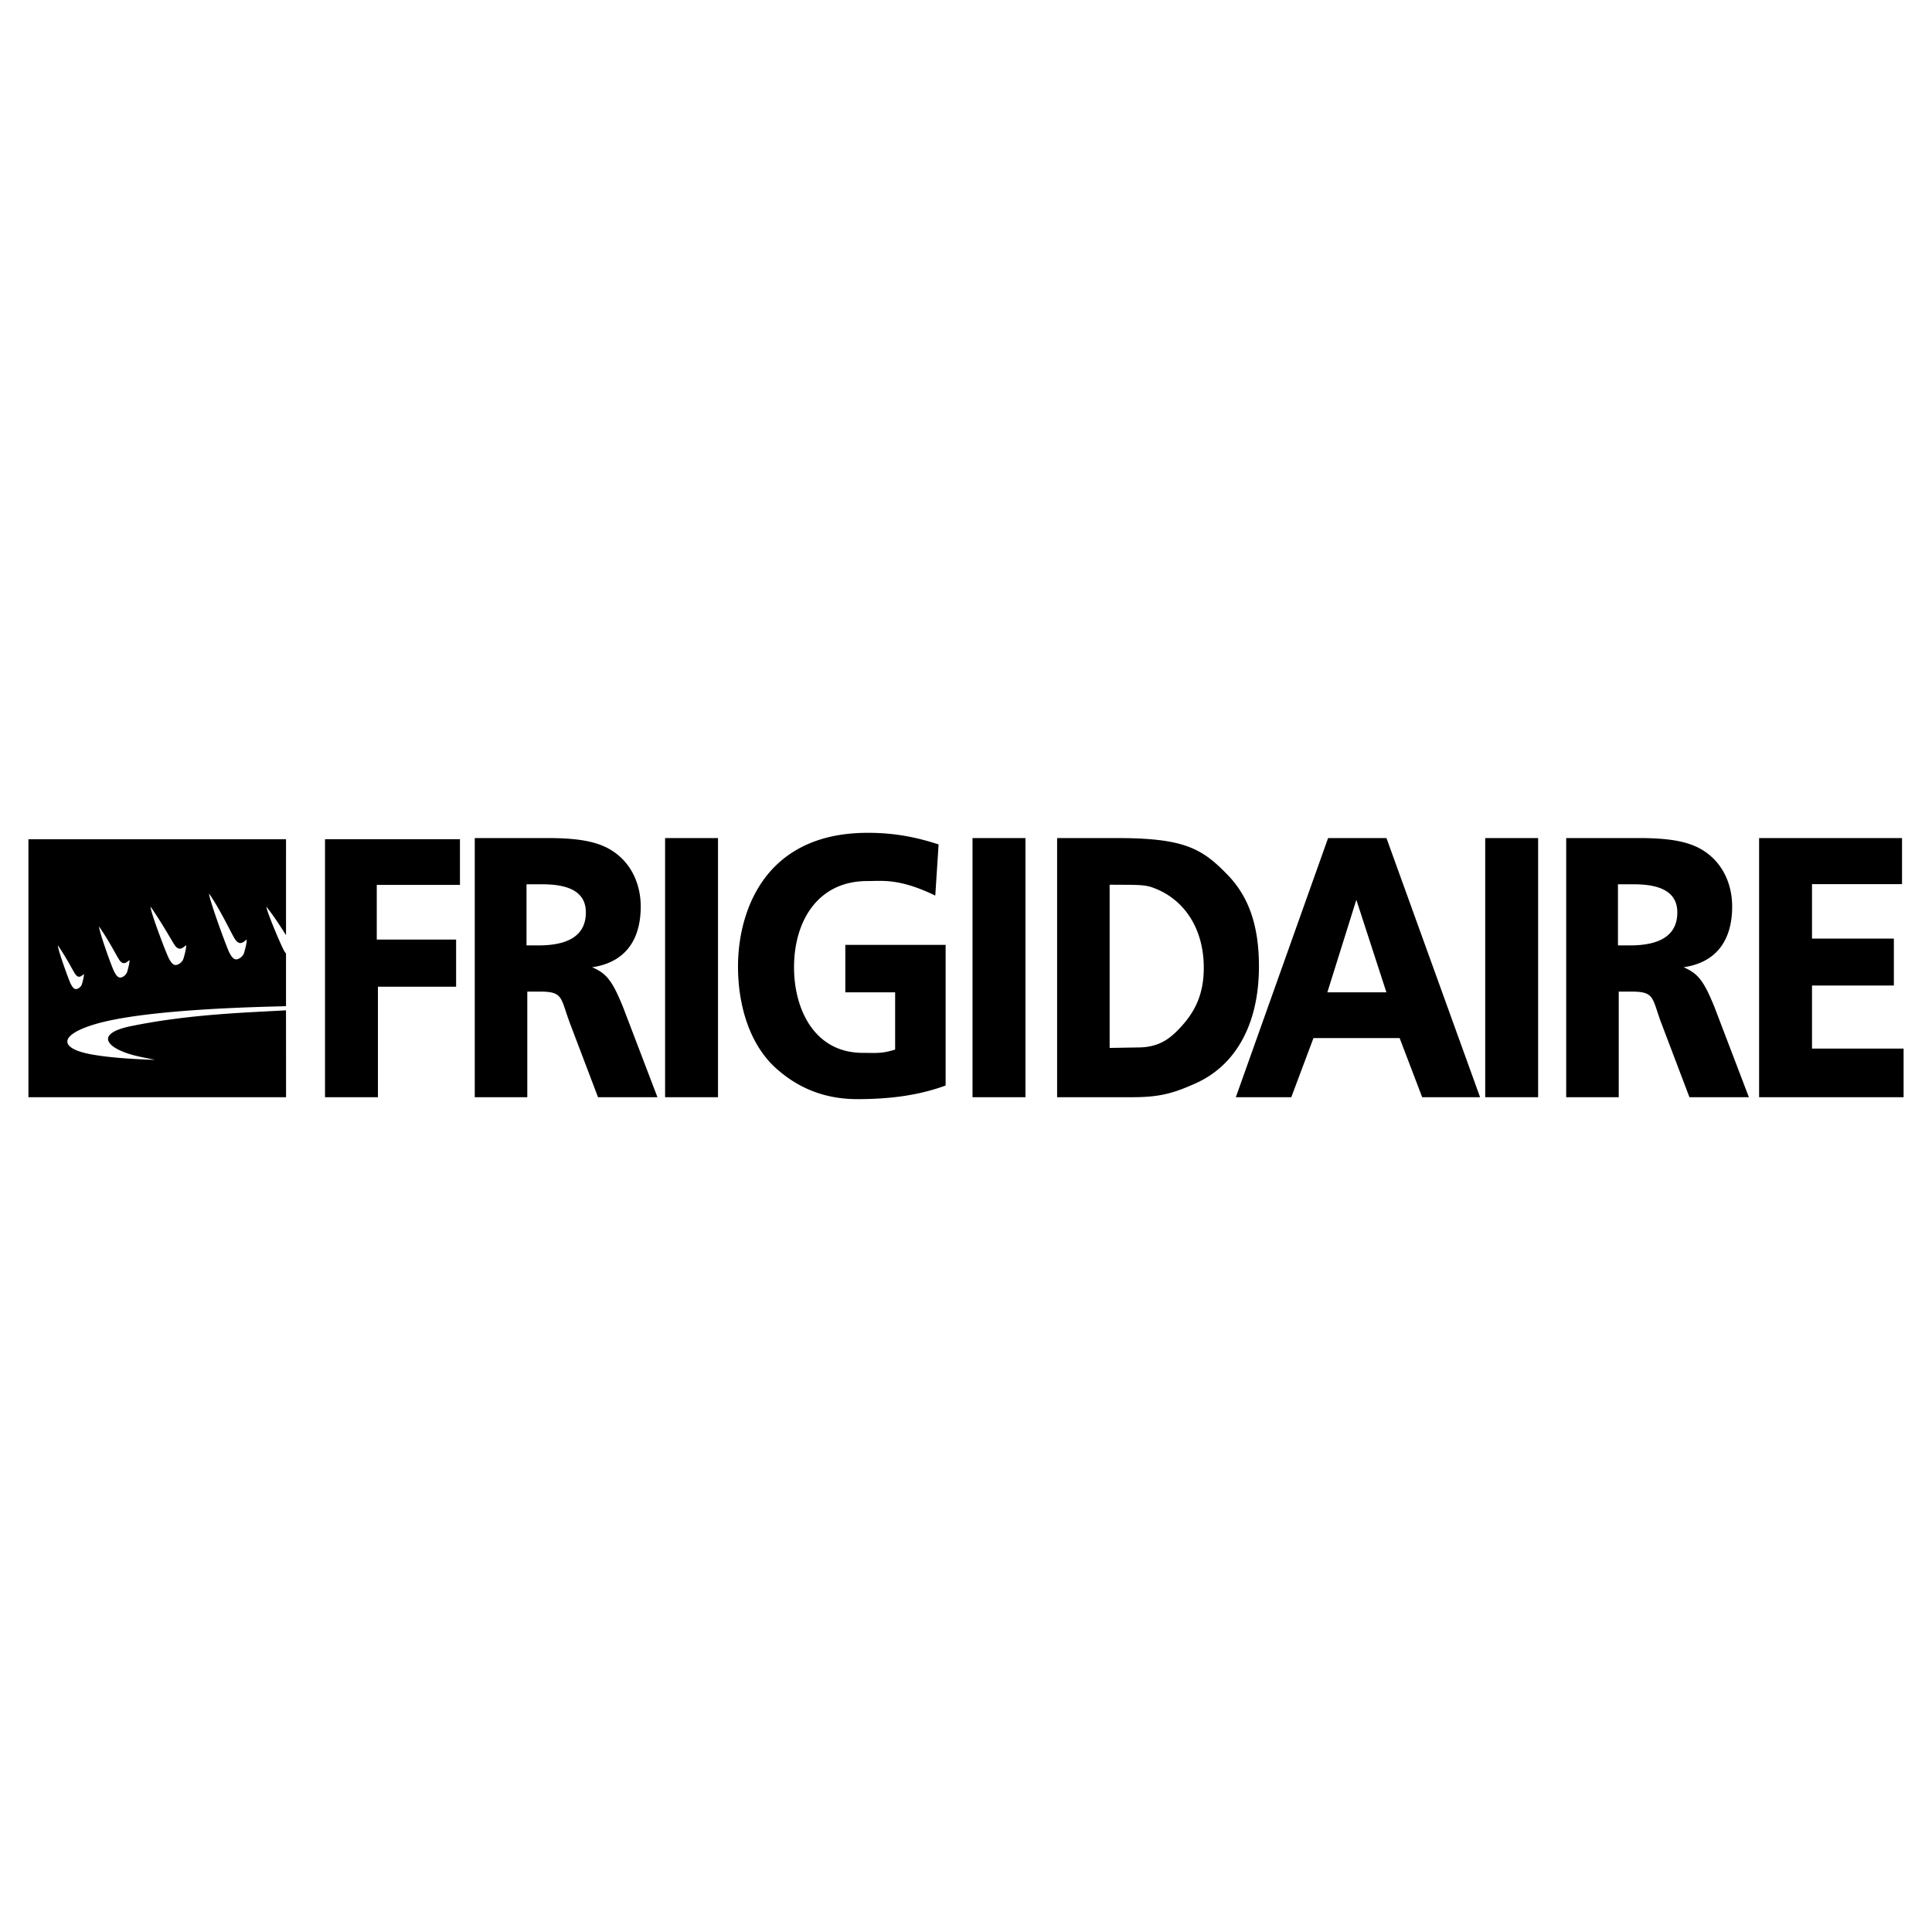 <svg xmlns="http://www.w3.org/2000/svg" width="2500" height="2500" viewBox="0 0 192.756 192.756"><g fill-rule="evenodd" clip-rule="evenodd"><path fill="#fff" d="M0 0h192.756v192.756H0V0z"/><path d="M37.706 98.443h7.8v-4.702H37.59v-5.453h8.299v-4.559H32.426v25.741h5.28V98.443zM71.636 109.47V83.613h-5.28v25.857h5.28zM94.344 94.273H84.337v4.73h4.971v5.714c-1.359.427-1.941.327-3.223.327-4.849 0-6.864-4.363-6.864-8.543 0-4.51 2.298-8.599 7.318-8.599 1.504 0 3.171-.288 6.774 1.449l.331-5.102c-2.252-.737-4.426-1.159-7.066-1.159-10.52 0-12.948 8.143-12.948 13.333 0 3.794 1.11 7.808 3.894 10.249 2.132 1.874 4.728 2.989 8.018 2.989 3.301 0 6.162-.389 8.803-1.359V94.273h-.001zM102.309 109.47V83.613h-5.28v25.857h5.28zM105.469 109.47V83.613h5.9c6.795 0 8.559 1.009 11.199 3.766 2.098 2.213 3.037 5.125 3.037 9.047 0 5.668-2.252 9.822-6.289 11.646-2.17.973-3.525 1.397-6.355 1.397h-7.492v.001zm5.24-4.918l2.818-.048c2.199 0 3.295-.953 4.361-2.122 1.438-1.592 2.213-3.316 2.213-5.841 0-3.959-2.018-6.938-5.201-8.025-.879-.292-1.9-.224-4.191-.25v16.286zM147.668 109.47h-5.775l-2.252-5.901h-8.596l-2.213 5.901h-5.533l9.205-25.856h5.824l9.34 25.856zm-9.346-10.466l-3-9.23-2.891 9.23h5.891zM153.459 109.47V83.613h-5.279v25.857h5.279zM189.922 104.616h-9.137v-6.289h8.166v-4.685h-8.166v-5.434h8.981v-4.595h-14.26v25.857h14.416v-4.854zM52.608 109.47h-5.241V83.613h7.24c4.038 0 6.057.582 7.61 2.213 1.087 1.165 1.708 2.795 1.708 4.62 0 3.377-1.591 5.591-4.853 6.056 1.475.622 2.035 1.398 3.083 3.961l3.439 9.007h-5.929l-2.69-7.083c-1.087-2.795-.679-3.455-3.086-3.455h-1.281v10.538zm-.077-15.146h1.183c3.106 0 4.737-1.065 4.737-3.295 0-1.997-1.62-2.802-4.31-2.802h-1.61v6.097zM161.502 109.47h-5.242V83.613h7.24c4.039 0 6.057.582 7.611 2.213 1.086 1.165 1.707 2.795 1.707 4.62 0 3.377-1.59 5.591-4.852 6.056 1.475.622 2.033 1.398 3.082 3.961l3.439 9.007h-5.93l-2.689-7.083c-1.088-2.795-.678-3.455-3.086-3.455h-1.281v10.538h.001zm-.078-15.146h1.184c3.105 0 4.738-1.065 4.738-3.295 0-1.997-1.621-2.802-4.311-2.802h-1.611v6.097zM28.535 95.145v5.241c-1.364.058-14.165.21-19.368 1.895-1.629.527-2.421 1.097-2.447 1.607-.029.549.822 1.029 2.462 1.321 1.981.353 4.515.473 6.261.534-.663-.16-1.563-.294-2.424-.552-1.317-.396-2.187-.947-2.237-1.485-.046-.497.607-.981 2.253-1.321 5.853-1.203 11.55-1.357 15.5-1.585l.005 8.669-25.705.004V83.735l25.702-.002-.001 9.565c-.396-.608-1.009-1.622-1.953-2.836-.023.376 1.495 3.965 1.777 4.425.06.098.118.185.175.258zm-9.973-.846c-.35.296-.725.65-1.185-.081-.39-.62-1.17-2.041-2.353-3.762-.051.424 1.542 4.64 1.831 5.178.288.539.534.784.946.568.27-.141.449-.345.537-.665.124-.454.266-1 .224-1.238zm6.041-.563c-.35.296-.725.65-1.185-.081-.39-.62-1.374-2.782-2.556-4.502-.052.424 1.747 5.381 2.035 5.919.289.538.534.783.946.568.269-.141.449-.345.537-.665.124-.454.266-1 .223-1.239zm-11.691 2.047c-.31.261-.641.574-1.048-.072-.344-.547-.932-1.751-1.977-3.27-.046.375 1.261 4.045 1.516 4.521.254.475.471.691.836.501a.887.887 0 0 0 .474-.586c.111-.401.236-.885.199-1.094zm-4.549 1.401c-.265.224-.549.491-.896-.061-.295-.469-.798-1.5-1.692-2.8-.039.32 1.08 3.463 1.298 3.87.218.406.404.592.716.43a.76.76 0 0 0 .406-.503c.093-.343.2-.757.168-.936z"/></g></svg>